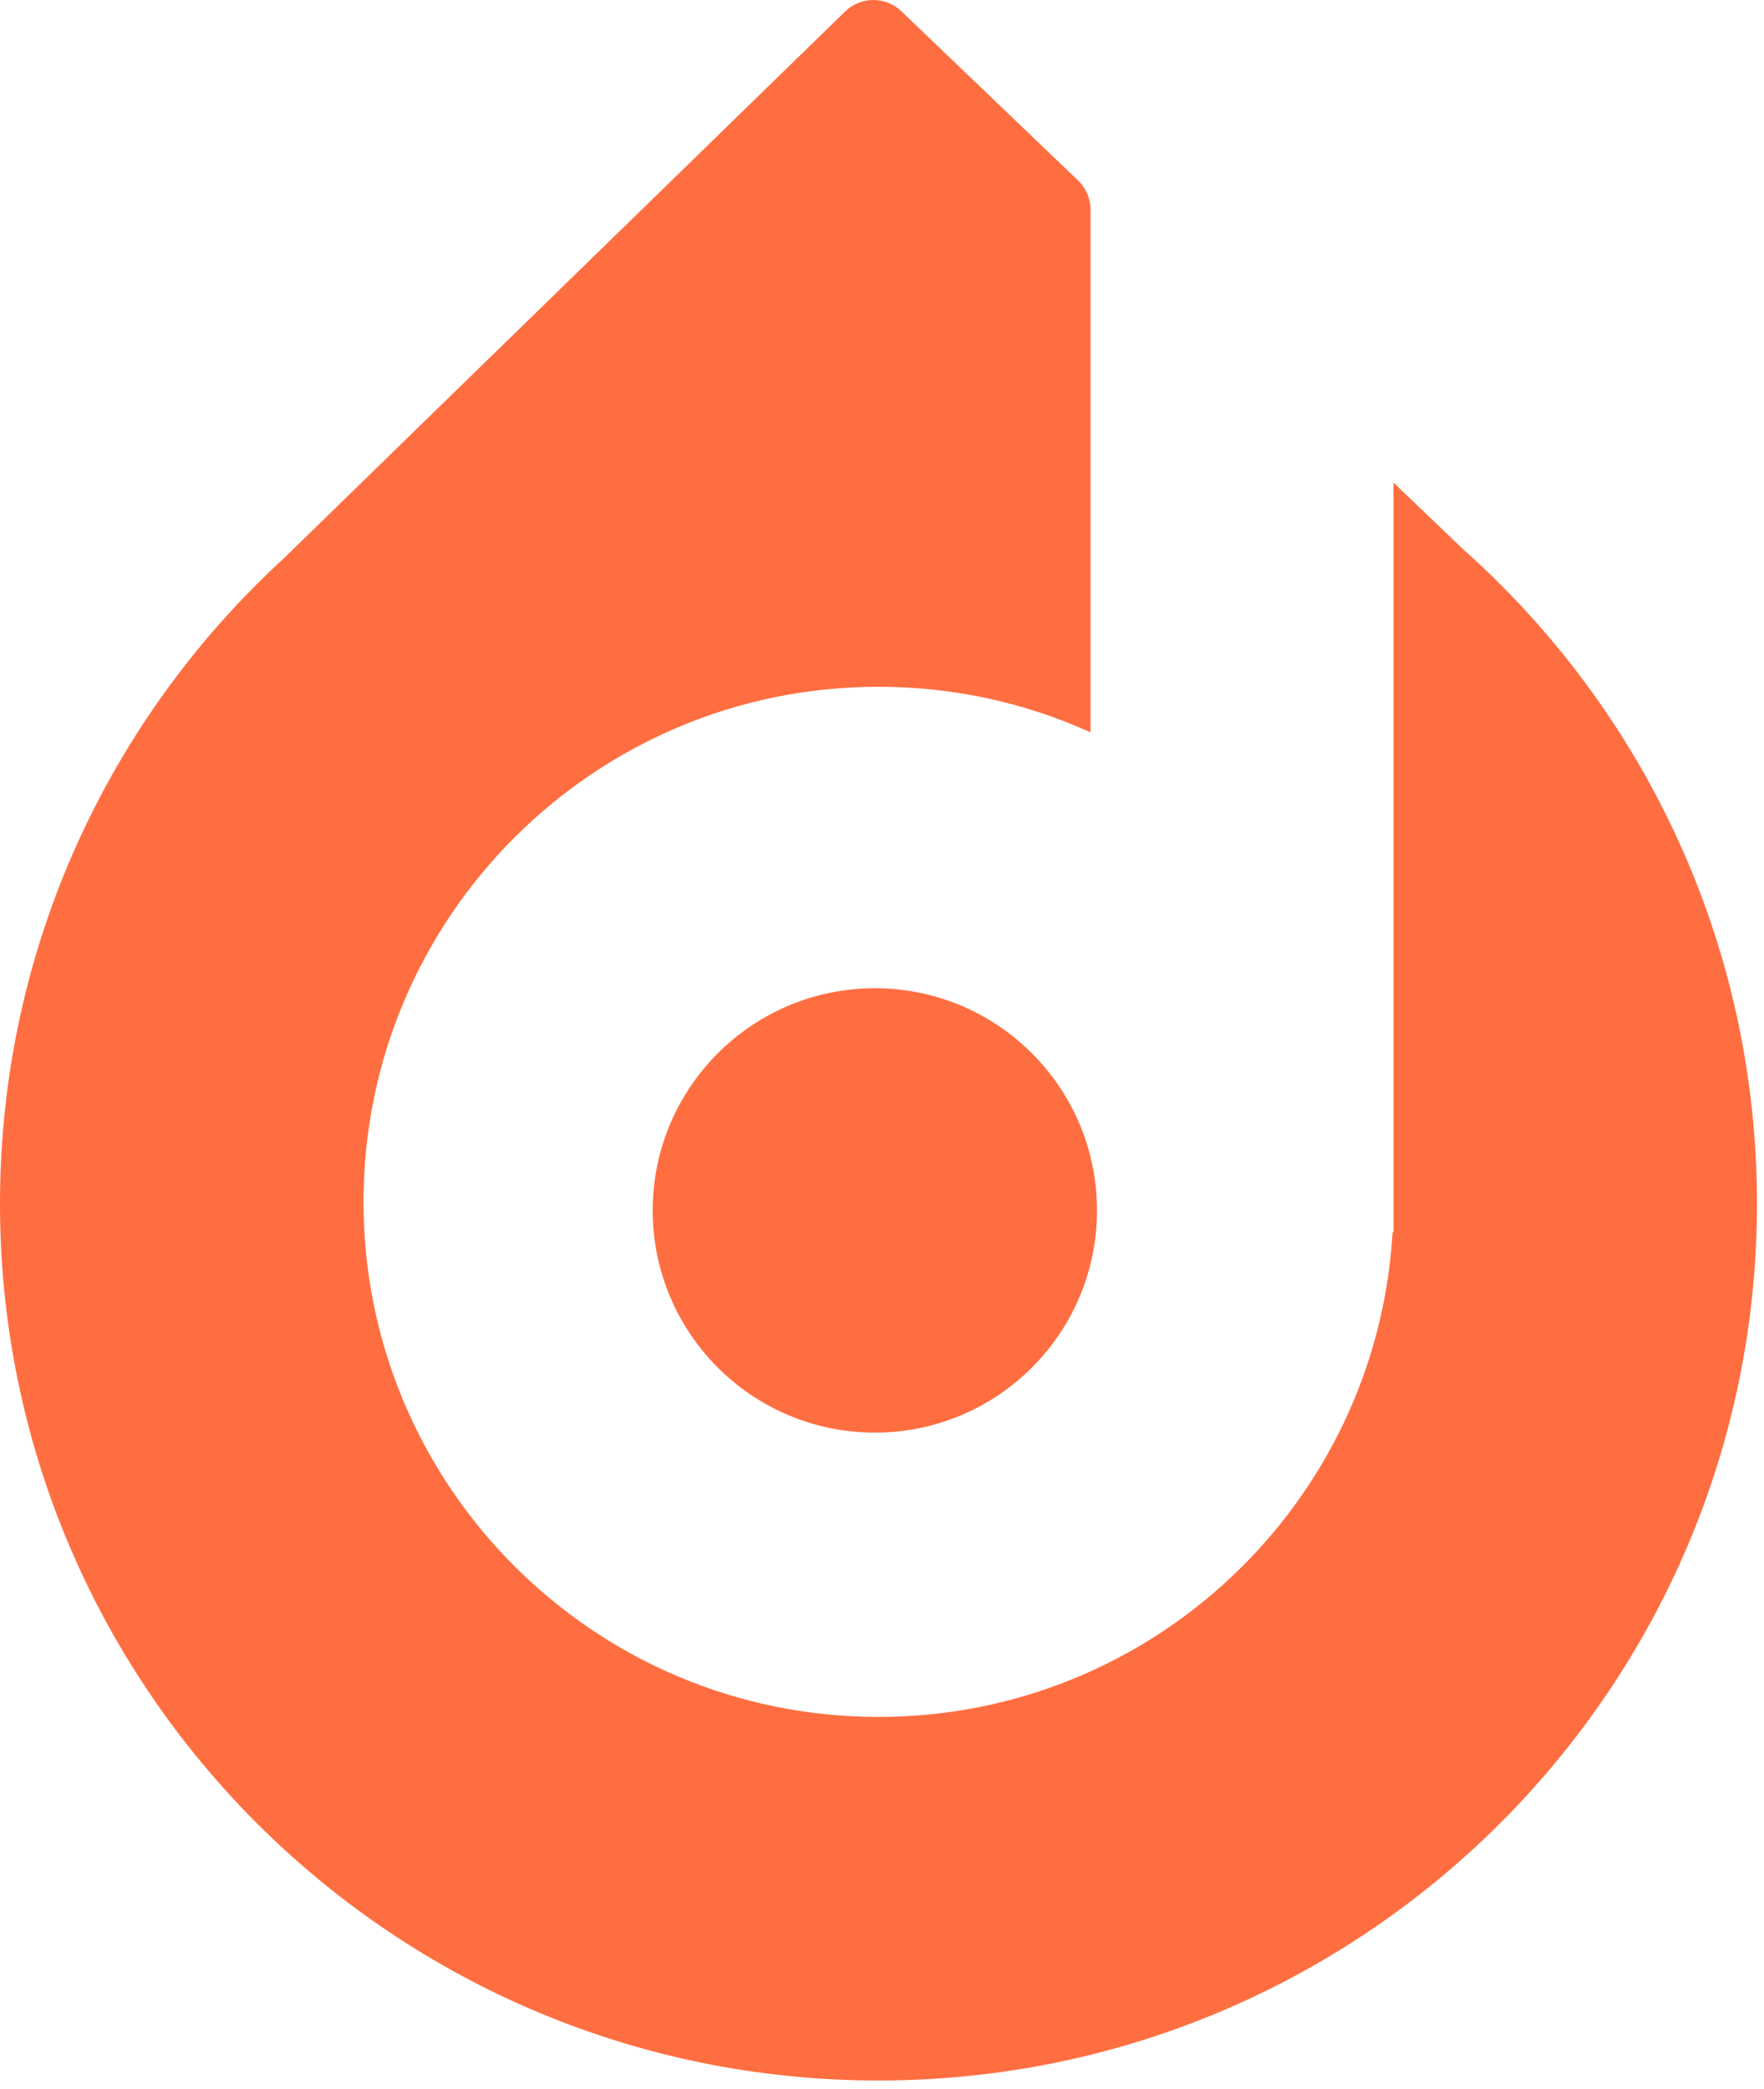 <svg xmlns="http://www.w3.org/2000/svg" fill="none" viewBox="0 0 174 206" height="206" width="174">
<path fill="#FF6E40" d="M144.286 54.134C162.093 69.971 173.307 93.032 173.307 118.708C173.307 166.465 134.511 205.179 86.653 205.179C38.796 205.179 0 166.465 0 118.708C0 93.496 10.813 70.804 28.063 54.998L83.364 1.131C84.903 -0.368 87.355 -0.378 88.906 1.107L106.341 17.801C107.126 18.553 107.57 19.592 107.57 20.679V72.222C101.191 69.336 94.11 67.729 86.653 67.729C58.599 67.729 35.857 90.472 35.857 118.526C35.857 146.58 58.599 169.323 86.653 169.323C113.705 169.323 135.817 148.177 137.364 121.514H137.45V47.588L144.286 54.134ZM86.295 141.285C98.397 141.285 108.207 131.474 108.207 119.373C108.207 107.271 98.397 97.46 86.295 97.46C74.193 97.46 64.382 107.271 64.382 119.373C64.382 131.474 74.193 141.285 86.295 141.285Z" clip-rule="evenodd" fill-rule="evenodd"></path>
</svg>
